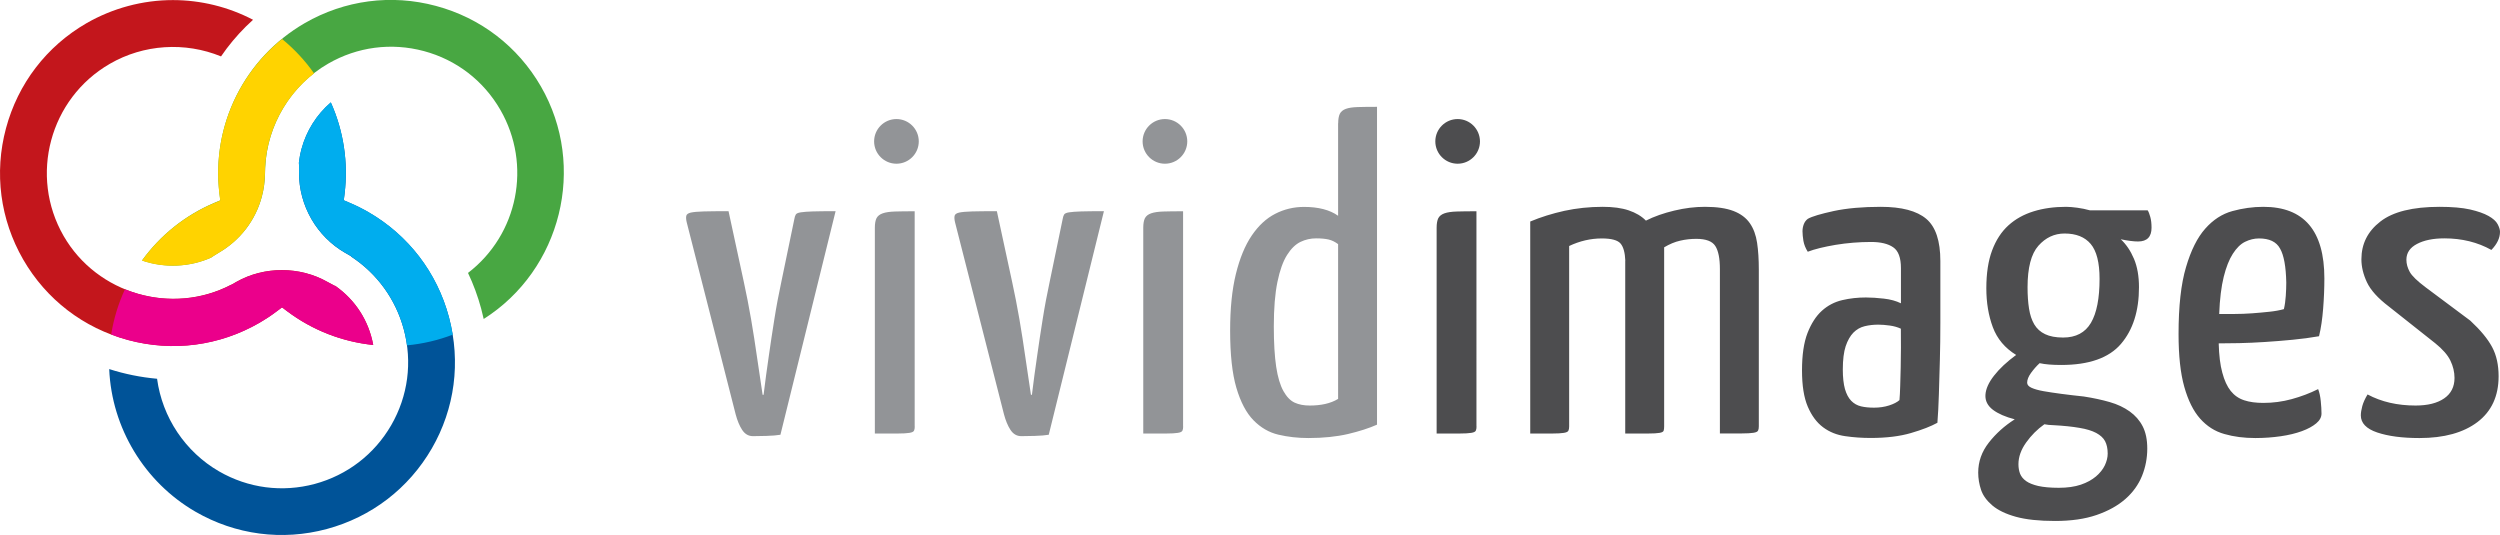 <?xml version="1.0" encoding="utf-8"?>
<!-- Generator: Adobe Illustrator 26.0.3, SVG Export Plug-In . SVG Version: 6.00 Build 0)  -->
<svg version="1.1" id="Layer_1" xmlns="http://www.w3.org/2000/svg" xmlns:xlink="http://www.w3.org/1999/xlink" x="0px" y="0px"
	 viewBox="0 0 304.48 65.15" style="enable-background:new 0 0 304.48 65.15;" xml:space="preserve">
<style type="text/css">
	.st0{fill:#4D4D4F;}
	.st1{fill:#929497;}
	.st2{fill:#005398;}
	.st3{fill:#C3161C;}
	.st4{fill:#48A742;}
	.st5{fill:#FFD300;}
	.st6{fill:#EB008B;}
	.st7{fill:#00ADEE;}
</style>
<path class="st0" d="M179.83,51.94c0,0.22-0.03,0.39-0.09,0.51c-0.06,0.13-0.24,0.22-0.56,0.27c-0.31,0.05-0.79,0.08-1.43,0.08
	c-0.64,0-1.57,0-2.78,0V27.74c0-0.51,0.07-0.89,0.2-1.16c0.14-0.27,0.39-0.47,0.76-0.6c0.37-0.13,0.87-0.2,1.49-0.22
	c0.62-0.02,1.42-0.03,2.4-0.03V51.94z M197.95,31.74c-0.04-0.97-0.23-1.67-0.58-2.08c-0.35-0.41-1.11-0.62-2.28-0.62
	c-1.36,0-2.69,0.31-3.98,0.92v21.98c0,0.22-0.03,0.39-0.09,0.51c-0.06,0.13-0.24,0.22-0.56,0.27c-0.31,0.05-0.79,0.08-1.43,0.08
	c-0.64,0-1.53,0-2.66,0V26.98c1.29-0.54,2.67-0.97,4.15-1.3c1.48-0.32,3.04-0.49,4.68-0.49c1.25,0,2.3,0.14,3.16,0.43
	c0.86,0.29,1.56,0.7,2.1,1.25c1.01-0.51,2.16-0.91,3.45-1.22c1.29-0.31,2.53-0.46,3.74-0.46c1.44,0,2.6,0.17,3.48,0.51
	c0.88,0.34,1.54,0.84,1.99,1.49c0.45,0.65,0.74,1.44,0.88,2.38c0.14,0.94,0.21,2.02,0.21,3.25v19.11c0,0.22-0.03,0.39-0.09,0.51
	c-0.06,0.13-0.24,0.22-0.56,0.27c-0.31,0.05-0.79,0.08-1.43,0.08s-1.53,0-2.66,0V32.77c0-1.3-0.19-2.24-0.56-2.81
	c-0.37-0.58-1.14-0.87-2.31-0.87c-0.66,0-1.32,0.07-1.96,0.22c-0.64,0.14-1.3,0.42-1.96,0.81v21.82c0,0.22-0.02,0.39-0.06,0.51
	c-0.04,0.13-0.2,0.22-0.5,0.27c-0.29,0.05-0.76,0.08-1.4,0.08c-0.64,0-1.57,0-2.78,0V31.74z M219.53,28.17
	c0-0.29,0.05-0.57,0.15-0.84c0.1-0.27,0.26-0.5,0.5-0.68c0.51-0.29,1.56-0.6,3.16-0.95c1.6-0.34,3.51-0.51,5.73-0.51
	c2.53,0,4.38,0.49,5.53,1.46c1.15,0.97,1.72,2.69,1.72,5.14v2.87c0,1.55,0,3.11,0,4.68s-0.02,3.09-0.06,4.55
	c-0.04,1.46-0.08,2.84-0.12,4.14c-0.04,1.3-0.1,2.46-0.18,3.46c-0.78,0.43-1.85,0.85-3.22,1.25c-1.36,0.4-3,0.6-4.91,0.6
	c-1.05,0-2.09-0.07-3.1-0.22c-1.01-0.14-1.91-0.5-2.69-1.08c-0.78-0.58-1.4-1.42-1.87-2.52c-0.47-1.1-0.7-2.57-0.7-4.41
	c0-1.88,0.22-3.39,0.67-4.55c0.45-1.15,1.03-2.06,1.75-2.71c0.72-0.65,1.55-1.08,2.49-1.3c0.94-0.22,1.89-0.32,2.87-0.32
	c0.66,0,1.39,0.05,2.19,0.14c0.8,0.09,1.49,0.28,2.08,0.57v-4.28c0-1.26-0.31-2.11-0.94-2.54c-0.62-0.43-1.52-0.65-2.69-0.65
	c-1.48,0-2.92,0.12-4.33,0.35c-1.4,0.24-2.53,0.51-3.39,0.84c-0.27-0.43-0.45-0.87-0.53-1.33C219.57,28.88,219.53,28.5,219.53,28.17
	z M231.51,40.03c-0.39-0.18-0.84-0.31-1.34-0.38c-0.51-0.07-0.97-0.11-1.4-0.11c-0.58,0-1.14,0.06-1.67,0.19
	c-0.53,0.13-0.98,0.39-1.37,0.78c-0.39,0.4-0.7,0.95-0.94,1.65c-0.23,0.7-0.35,1.65-0.35,2.84c0,0.97,0.09,1.77,0.26,2.38
	c0.18,0.61,0.43,1.09,0.76,1.43c0.33,0.34,0.73,0.57,1.2,0.68c0.47,0.11,0.99,0.16,1.58,0.16c0.66,0,1.28-0.09,1.84-0.27
	c0.56-0.18,0.98-0.4,1.26-0.65c0.04-0.43,0.07-1,0.09-1.71c0.02-0.7,0.04-1.45,0.06-2.25c0.02-0.79,0.03-1.61,0.03-2.44
	C231.51,41.53,231.51,40.75,231.51,40.03z M251.63,25.19c0.39,0,0.85,0.04,1.37,0.11c0.53,0.07,1.04,0.18,1.55,0.32h7.02
	c0.12,0.18,0.22,0.45,0.32,0.81c0.1,0.36,0.15,0.79,0.15,1.3c0,1.12-0.55,1.68-1.64,1.68c-0.55,0-1.25-0.09-2.11-0.27
	c0.66,0.61,1.2,1.41,1.61,2.38c0.41,0.97,0.61,2.13,0.61,3.46c0,2.89-0.73,5.19-2.19,6.9c-1.46,1.71-3.89,2.57-7.28,2.57
	c-1.09,0-1.97-0.07-2.63-0.22c-0.39,0.36-0.74,0.76-1.05,1.19c-0.31,0.43-0.47,0.83-0.47,1.19c0,0.25,0.18,0.46,0.53,0.62
	s0.84,0.3,1.46,0.41c0.62,0.11,1.35,0.22,2.19,0.33c0.84,0.11,1.74,0.22,2.72,0.32c1.17,0.18,2.22,0.41,3.16,0.68
	c0.94,0.27,1.74,0.65,2.43,1.14c0.68,0.49,1.21,1.09,1.58,1.81c0.37,0.72,0.56,1.62,0.56,2.71c0,1.16-0.21,2.26-0.64,3.33
	c-0.43,1.06-1.1,2-2.02,2.81c-0.92,0.81-2.09,1.46-3.51,1.95c-1.42,0.49-3.11,0.73-5.06,0.73c-1.95,0-3.54-0.17-4.77-0.51
	c-1.23-0.34-2.18-0.8-2.87-1.38c-0.68-0.58-1.14-1.21-1.37-1.89c-0.23-0.69-0.35-1.39-0.35-2.11c0-1.34,0.43-2.55,1.29-3.65
	c0.86-1.1,1.91-2.05,3.16-2.84c-1.13-0.29-2.02-0.68-2.66-1.16c-0.64-0.49-0.95-1.09-0.91-1.81c0.04-0.72,0.39-1.51,1.05-2.35
	c0.66-0.85,1.56-1.69,2.69-2.52c-1.36-0.83-2.31-1.96-2.84-3.38c-0.53-1.43-0.79-3-0.79-4.74c0-1.8,0.23-3.34,0.7-4.6
	c0.47-1.26,1.13-2.28,1.99-3.06c0.86-0.78,1.88-1.34,3.07-1.71C248.87,25.37,250.19,25.19,251.63,25.19z M250.05,51.78
	c-0.2,0-0.37-0.01-0.53-0.03c-0.16-0.02-0.33-0.04-0.53-0.08c-0.86,0.61-1.6,1.35-2.22,2.22c-0.62,0.87-0.94,1.75-0.94,2.65
	c0,0.43,0.07,0.82,0.2,1.16c0.14,0.34,0.38,0.64,0.73,0.89c0.35,0.25,0.85,0.45,1.49,0.6c0.64,0.14,1.47,0.22,2.49,0.22
	c1.05,0,1.95-0.13,2.69-0.38c0.74-0.25,1.35-0.59,1.84-1c0.49-0.42,0.85-0.87,1.08-1.35c0.23-0.49,0.35-0.97,0.35-1.43
	c0-0.61-0.11-1.12-0.32-1.52c-0.21-0.4-0.58-0.73-1.08-1c-0.51-0.27-1.19-0.48-2.05-0.62C252.41,51.96,251.34,51.85,250.05,51.78z
	 M251.45,28.44c-1.25,0-2.31,0.5-3.19,1.49c-0.88,0.99-1.32,2.68-1.32,5.06c0,0.97,0.06,1.84,0.18,2.6c0.12,0.76,0.33,1.4,0.64,1.92
	c0.31,0.52,0.75,0.92,1.32,1.19c0.56,0.27,1.3,0.41,2.19,0.41c1.56,0,2.69-0.6,3.39-1.79c0.7-1.19,1.05-2.98,1.05-5.36
	c0-1.98-0.36-3.4-1.08-4.25C253.92,28.87,252.86,28.44,251.45,28.44z M275.66,25.19c4.95,0,7.43,2.91,7.43,8.72
	c0,1.19-0.05,2.42-0.15,3.68c-0.1,1.26-0.26,2.38-0.5,3.36c-1.01,0.18-2.09,0.32-3.22,0.43c-1.13,0.11-2.25,0.2-3.36,0.27
	c-1.11,0.07-2.15,0.12-3.13,0.14c-0.97,0.02-1.81,0.03-2.51,0.03c0.04,1.44,0.18,2.64,0.44,3.57c0.25,0.94,0.59,1.68,1.02,2.22
	c0.43,0.54,0.97,0.92,1.64,1.14c0.66,0.22,1.44,0.32,2.34,0.32c1.17,0,2.32-0.15,3.45-0.46c1.13-0.31,2.2-0.71,3.22-1.22
	c0.16,0.4,0.26,0.88,0.32,1.46c0.06,0.58,0.09,1.08,0.09,1.52c0,0.43-0.21,0.83-0.64,1.19c-0.43,0.36-1.01,0.68-1.75,0.95
	c-0.74,0.27-1.6,0.48-2.57,0.62c-0.97,0.14-2.01,0.22-3.1,0.22c-1.37,0-2.62-0.16-3.77-0.49c-1.15-0.32-2.13-0.95-2.95-1.87
	c-0.82-0.92-1.46-2.21-1.93-3.87c-0.47-1.66-0.7-3.81-0.7-6.44c0-3.39,0.3-6.11,0.91-8.15c0.6-2.04,1.38-3.6,2.34-4.68
	c0.95-1.08,2.06-1.8,3.3-2.14C273.11,25.37,274.37,25.19,275.66,25.19z M275.13,29.04c-0.58,0-1.15,0.14-1.7,0.41
	c-0.55,0.27-1.04,0.76-1.49,1.46c-0.45,0.7-0.82,1.64-1.11,2.81c-0.29,1.17-0.48,2.68-0.55,4.52c0.55,0,1.17,0,1.87,0
	c0.7,0,1.41-0.03,2.13-0.08c0.72-0.05,1.42-0.12,2.1-0.19c0.68-0.07,1.28-0.18,1.78-0.32c0.12-0.51,0.19-1.05,0.23-1.62
	c0.04-0.58,0.06-1.12,0.06-1.62c-0.04-1.95-0.29-3.33-0.76-4.14C277.24,29.44,276.38,29.04,275.13,29.04z M297.12,25.19
	c1.52,0,2.76,0.11,3.71,0.32c0.95,0.22,1.7,0.48,2.25,0.79c0.55,0.31,0.92,0.64,1.11,1c0.19,0.36,0.29,0.67,0.29,0.92
	c0,0.76-0.35,1.5-1.05,2.22c-1.68-0.94-3.59-1.41-5.73-1.41c-1.36,0-2.48,0.23-3.33,0.68c-0.86,0.45-1.29,1.09-1.29,1.92
	c0,0.51,0.14,1,0.41,1.49c0.27,0.49,0.92,1.11,1.93,1.87l5.44,4.06c1.25,1.16,2.13,2.23,2.66,3.22c0.53,0.99,0.79,2.18,0.79,3.55
	c0,2.42-0.86,4.28-2.57,5.58c-1.72,1.3-4.07,1.95-7.07,1.95c-2.1,0-3.82-0.23-5.15-0.68c-1.33-0.45-1.99-1.15-1.99-2.08
	c0-0.32,0.06-0.7,0.18-1.14c0.12-0.43,0.33-0.9,0.64-1.41c1.68,0.9,3.63,1.35,5.85,1.35c1.48,0,2.64-0.29,3.48-0.87
	c0.84-0.58,1.26-1.41,1.26-2.49c0-0.72-0.17-1.43-0.5-2.11c-0.33-0.69-0.95-1.39-1.84-2.11l-5.67-4.49
	c-1.33-1.01-2.21-1.99-2.66-2.95c-0.45-0.96-0.67-1.89-0.67-2.79c0-1.88,0.77-3.41,2.31-4.6C291.44,25.79,293.84,25.19,297.12,25.19
	z M177.53,14.5c-1.5,0-2.72,1.22-2.72,2.72c0,1.5,1.22,2.72,2.72,2.72c1.5,0,2.72-1.22,2.72-2.72
	C180.24,15.72,179.03,14.5,177.53,14.5z"/>
<path class="st1" d="M83.64,27.09c-0.08-0.32-0.1-0.59-0.06-0.79c0.04-0.2,0.22-0.33,0.56-0.41c0.33-0.07,0.86-0.12,1.58-0.14
	c0.72-0.02,1.72-0.03,3.01-0.03l1.87,8.66c0.31,1.41,0.6,2.92,0.88,4.52c0.27,1.61,0.51,3.1,0.7,4.47c0.23,1.59,0.47,3.16,0.7,4.71
	h0.12c0.19-1.59,0.41-3.18,0.64-4.76c0.19-1.37,0.42-2.85,0.67-4.44c0.25-1.59,0.54-3.1,0.85-4.55l1.58-7.63
	c0.04-0.25,0.1-0.44,0.18-0.57c0.08-0.13,0.28-0.22,0.61-0.27c0.33-0.05,0.82-0.09,1.46-0.11c0.64-0.02,1.57-0.03,2.78-0.03
	l-6.72,27.23c-0.43,0.07-0.99,0.12-1.7,0.14c-0.7,0.02-1.25,0.03-1.64,0.03c-0.55,0-0.98-0.25-1.32-0.76
	c-0.33-0.5-0.59-1.14-0.79-1.89L83.64,27.09z M111.41,51.94c0,0.22-0.03,0.39-0.09,0.51c-0.06,0.13-0.24,0.22-0.56,0.27
	c-0.31,0.05-0.79,0.08-1.43,0.08c-0.64,0-1.57,0-2.78,0V27.74c0-0.51,0.07-0.89,0.2-1.16c0.14-0.27,0.39-0.47,0.76-0.6
	c0.37-0.13,0.87-0.2,1.49-0.22c0.62-0.02,1.42-0.03,2.4-0.03V51.94z M116.32,27.09c-0.08-0.32-0.1-0.59-0.06-0.79
	c0.04-0.2,0.22-0.33,0.56-0.41c0.33-0.07,0.86-0.12,1.58-0.14c0.72-0.02,1.72-0.03,3.01-0.03l1.87,8.66
	c0.31,1.41,0.6,2.92,0.88,4.52c0.27,1.61,0.51,3.1,0.7,4.47c0.23,1.59,0.47,3.16,0.7,4.71h0.12c0.19-1.59,0.41-3.18,0.64-4.76
	c0.19-1.37,0.42-2.85,0.67-4.44c0.25-1.59,0.54-3.1,0.85-4.55l1.58-7.63c0.04-0.25,0.1-0.44,0.18-0.57
	c0.08-0.13,0.28-0.22,0.61-0.27c0.33-0.05,0.82-0.09,1.46-0.11c0.64-0.02,1.57-0.03,2.78-0.03l-6.72,27.23
	c-0.43,0.07-0.99,0.12-1.7,0.14c-0.7,0.02-1.25,0.03-1.64,0.03c-0.55,0-0.98-0.25-1.32-0.76c-0.33-0.5-0.59-1.14-0.79-1.89
	L116.32,27.09z M144.1,51.94c0,0.22-0.03,0.39-0.09,0.51c-0.06,0.13-0.24,0.22-0.56,0.27c-0.31,0.05-0.79,0.08-1.43,0.08
	c-0.64,0-1.57,0-2.78,0V27.74c0-0.51,0.07-0.89,0.2-1.16c0.14-0.27,0.39-0.47,0.76-0.6c0.37-0.13,0.87-0.2,1.49-0.22
	c0.62-0.02,1.42-0.03,2.4-0.03V51.94z M162.98,15.02c0-0.5,0.07-0.89,0.2-1.16c0.14-0.27,0.38-0.47,0.73-0.6
	c0.35-0.13,0.83-0.2,1.43-0.22c0.6-0.02,1.39-0.03,2.37-0.03v38.71c-0.97,0.43-2.15,0.81-3.54,1.14c-1.38,0.32-2.99,0.49-4.82,0.49
	c-1.29,0-2.51-0.14-3.65-0.41c-1.15-0.27-2.16-0.86-3.04-1.76c-0.88-0.9-1.57-2.22-2.08-3.95c-0.51-1.73-0.76-4.06-0.76-6.98
	c0-2.67,0.23-4.96,0.7-6.88c0.47-1.91,1.11-3.47,1.93-4.68c0.82-1.21,1.77-2.09,2.86-2.65c1.09-0.56,2.26-0.84,3.51-0.84
	c1.75,0,3.14,0.36,4.15,1.08V15.02z M162.98,29.74c-0.39-0.29-0.78-0.48-1.17-0.57c-0.39-0.09-0.9-0.14-1.52-0.14
	c-0.66,0-1.3,0.14-1.9,0.43c-0.6,0.29-1.15,0.82-1.64,1.6c-0.49,0.78-0.88,1.87-1.17,3.28c-0.29,1.41-0.44,3.21-0.44,5.41
	c0,2.02,0.1,3.66,0.29,4.93c0.19,1.26,0.49,2.25,0.88,2.95c0.39,0.7,0.85,1.17,1.37,1.41c0.53,0.24,1.14,0.35,1.84,0.35
	c0.66,0,1.29-0.06,1.87-0.19c0.58-0.13,1.11-0.33,1.58-0.62V29.74z M141.88,14.5c-1.5,0-2.72,1.22-2.72,2.72
	c0,1.5,1.22,2.72,2.72,2.72c1.5,0,2.72-1.22,2.72-2.72C144.6,15.72,143.38,14.5,141.88,14.5z M109.18,14.5
	c-1.5,0-2.72,1.22-2.72,2.72c0,1.5,1.22,2.72,2.72,2.72s2.72-1.22,2.72-2.72C111.9,15.72,110.68,14.5,109.18,14.5z"/>
<g id="ORBS_5_">
	<path class="st2" d="M13.3,44.95c0.3,7.16,4.29,13.78,10.52,17.38c4.87,2.81,10.55,3.56,15.98,2.1c5.43-1.46,9.97-4.94,12.79-9.81
		c2.81-4.86,3.55-10.54,2.09-15.98c-1.46-5.44-4.94-9.98-9.8-12.79c-0.73-0.42-1.49-0.8-2.27-1.13l-0.74-0.32l0.1-0.8
		c0.46-3.8-0.12-7.64-1.68-11.12c-1.72,1.47-2.98,3.47-3.57,5.67c-0.15,0.55-0.25,1.12-0.32,1.69l0.02,0.31v0.92
		c-0.01,1.96,0.52,3.9,1.51,5.62c0.98,1.7,2.39,3.12,4.09,4.1l0.73,0.42l-0.01,0.03c3.18,2.07,5.46,5.22,6.44,8.89
		c1.06,3.96,0.52,8.1-1.53,11.65c-2.05,3.55-5.36,6.09-9.32,7.16c-3.96,1.06-8.1,0.52-11.65-1.53c-4.12-2.38-6.92-6.58-7.55-11.28
		C17.15,45.95,15.19,45.56,13.3,44.95z"/>
	<path class="st3" d="M21.06,0.01c-3.69,0-7.33,0.98-10.53,2.82c-4.86,2.81-8.34,7.35-9.8,12.79c-1.46,5.44-0.71,11.11,2.09,15.98
		c2.81,4.87,7.35,8.36,12.79,9.81c5.43,1.46,11.11,0.71,15.98-2.1c0.73-0.42,1.44-0.89,2.11-1.4l0.64-0.48l0.64,0.48
		c3.06,2.3,6.67,3.71,10.47,4.1c-0.54-2.94-2.17-5.48-4.63-7.2c-0.01,0-0.01,0-0.02-0.01l-0.01,0.02l-0.9-0.48
		c-3.37-1.92-7.72-1.93-11.09-0.02l-0.61,0.35l-0.01-0.01c-7.22,3.79-16.35,1.16-20.43-5.92C3.53,21.42,6.05,12,13.38,7.77
		c4.11-2.38,9.15-2.7,13.54-0.9c0.22-0.32,0.45-0.64,0.68-0.95c0.96-1.27,2.04-2.45,3.22-3.51C27.82,0.84,24.45,0.01,21.06,0.01z"/>
	<path class="st4" d="M57,33.24c0.66,1.39,1.2,2.85,1.6,4.34c0.11,0.41,0.21,0.84,0.31,1.27c9.45-5.99,12.59-18.58,6.97-28.32
		c-2.81-4.87-7.35-8.36-12.79-9.81c-5.43-1.46-11.11-0.71-15.98,2.1C29.79,7.06,25.71,15.21,26.73,23.6l0.1,0.8l-0.74,0.31
		c-3.52,1.5-6.55,3.92-8.79,7.01c2.73,0.95,5.87,0.82,8.49-0.39l-0.01-0.02l0.82-0.51c2.64-1.52,4.51-3.95,5.29-6.85
		c0.25-0.94,0.38-1.9,0.39-2.86l0.02-0.66c0.22-5.22,3.15-10.08,7.67-12.68c3.55-2.05,7.69-2.59,11.65-1.53
		c3.96,1.06,7.27,3.6,9.32,7.16C64.8,20.08,63.1,28.56,57,33.24z"/>
	<path class="st5" d="M32.29,20.45l-0.02,0.66c-0.01,0.96-0.14,1.92-0.39,2.86c-0.78,2.9-2.65,5.33-5.29,6.85l-0.82,0.51l0.01,0.02
		c-2.62,1.2-5.76,1.34-8.49,0.39c2.23-3.09,5.26-5.51,8.79-7.01l0.74-0.31l-0.1-0.8c-0.88-7.27,2.07-14.36,7.63-18.87
		c1.48,1.21,2.8,2.62,3.9,4.19C34.72,11.67,32.48,15.92,32.29,20.45z"/>
	<path class="st6" d="M45.46,42.02c-3.8-0.4-7.41-1.81-10.47-4.1l-0.64-0.48l-0.64,0.48c-0.67,0.51-1.39,0.98-2.11,1.4
		c-4.87,2.81-10.55,3.56-15.98,2.1c-0.71-0.19-1.4-0.42-2.08-0.68c0.31-1.94,0.88-3.79,1.68-5.51c4.08,1.67,8.85,1.62,12.98-0.56
		l0.01,0.01l0.61-0.35c3.37-1.91,7.72-1.9,11.09,0.02l0.9,0.48l0.01-0.02c0.01,0,0.01,0,0.02,0.01
		C43.29,36.54,44.92,39.08,45.46,42.02z"/>
	<path class="st7" d="M55.14,40.76c-1.76,0.67-3.62,1.12-5.57,1.3c-0.09-0.65-0.21-1.3-0.39-1.95c-0.98-3.67-3.27-6.82-6.44-8.89
		l0.01-0.03l-0.73-0.42c-1.69-0.98-3.11-2.4-4.09-4.1c-0.99-1.72-1.51-3.66-1.51-5.62v-0.92l-0.02-0.31
		c0.06-0.57,0.17-1.13,0.32-1.69c0.59-2.2,1.85-4.19,3.57-5.67c1.56,3.48,2.14,7.32,1.68,11.12l-0.1,0.8l0.74,0.32
		c0.78,0.33,1.54,0.71,2.27,1.13c4.86,2.81,8.35,7.35,9.8,12.79C54.87,39.34,55.02,40.05,55.14,40.76z"/>
</g>
</svg>
